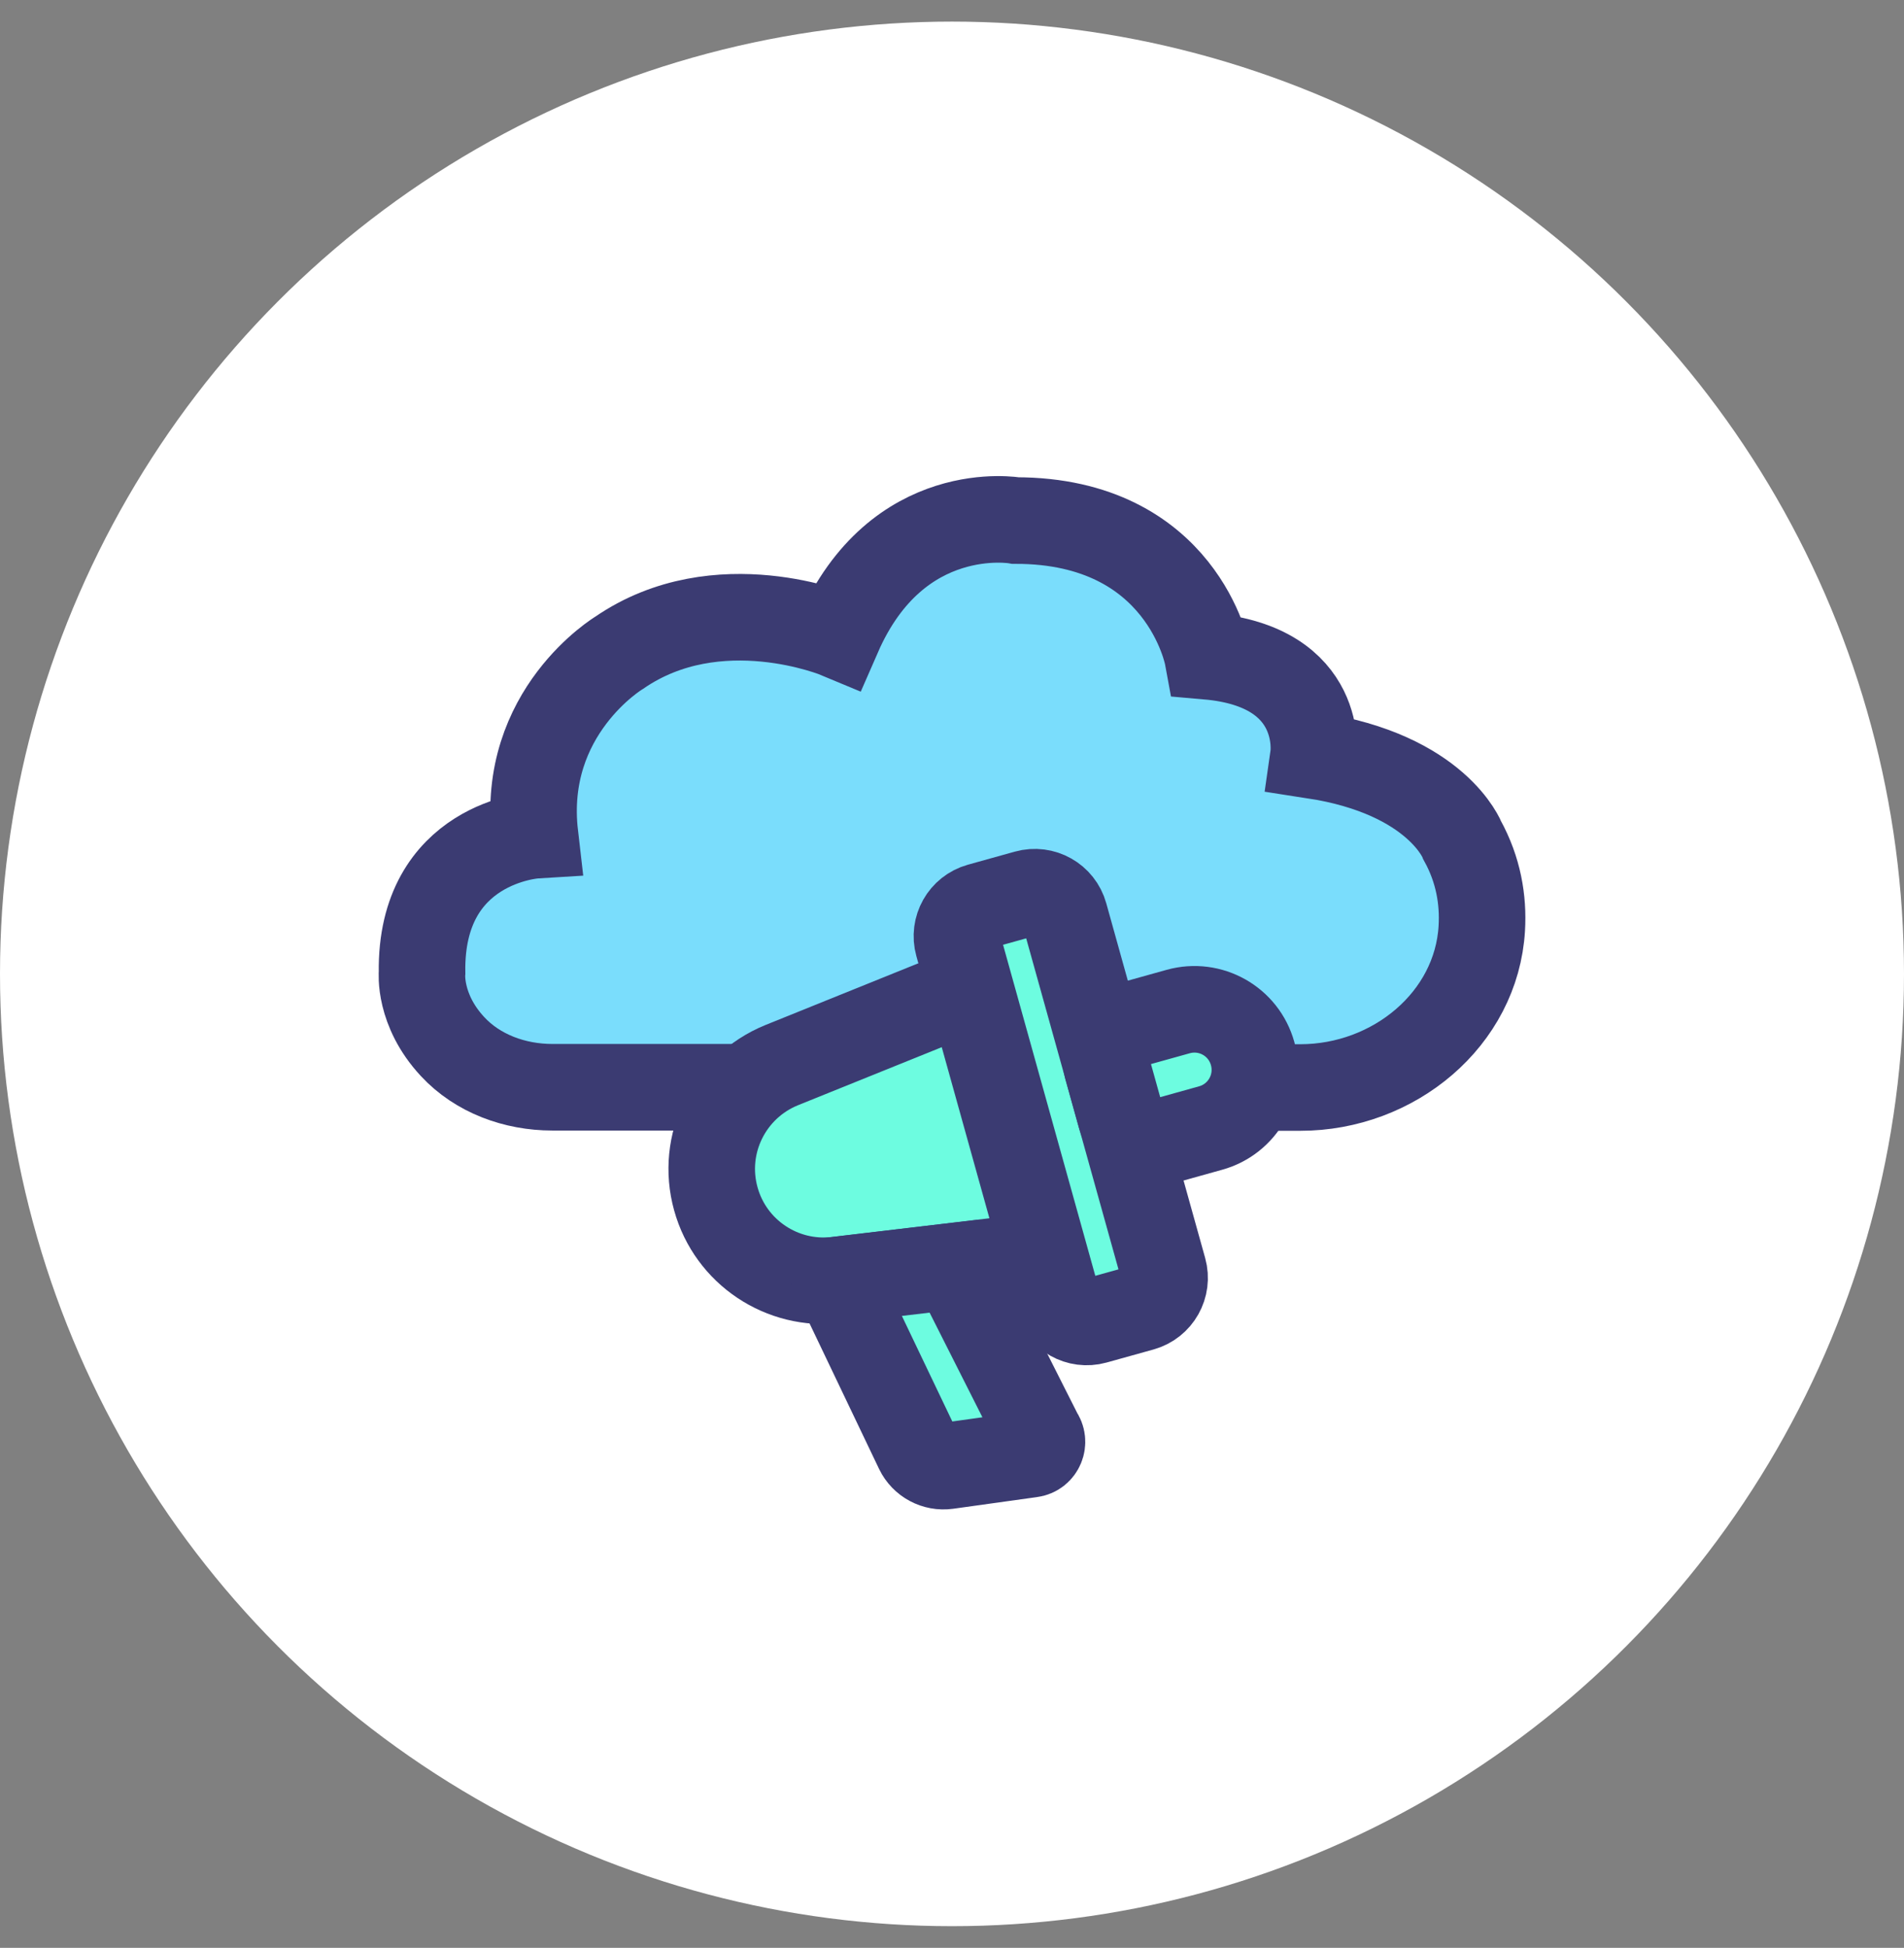 <svg width="44" height="45" viewBox="0 0 44 45" fill="none" xmlns="http://www.w3.org/2000/svg">
<rect x="0" y="0" width="44" height="45" fill="#808080" stroke="none"/>
<circle cx="22" cy="22.499" r="22" fill="white"/>
<path d="M27.205 25.124H30.049C32.211 25.124 34.12 23.544 34.243 21.448C34.282 20.787 34.165 20.095 33.795 19.422C33.795 19.422 33.217 17.892 30.354 17.452C30.354 17.452 30.646 15.4 27.906 15.161C27.906 15.161 27.328 12.026 23.472 12.026C23.472 12.026 20.738 11.541 19.369 14.676C19.369 14.676 16.59 13.511 14.311 15.079C14.311 15.079 12.032 16.445 12.363 19.296C12.363 19.296 9.707 19.459 9.753 22.468C9.753 22.468 9.668 23.33 10.46 24.18C11.038 24.803 11.895 25.118 12.765 25.118H27.199L27.205 25.124Z" fill="#7ADDFC" stroke="#3B3B72" stroke-width="2" stroke-miterlimit="10"/>
<path d="M24.32 28.979L19.337 29.571C18.075 29.72 16.884 28.928 16.543 27.698C16.189 26.43 16.846 25.104 18.062 24.608L22.781 22.703" fill="#6DFCE0"/>
<path d="M24.32 28.979L19.337 29.571C18.075 29.72 16.884 28.928 16.543 27.698C16.189 26.43 16.846 25.104 18.062 24.608L22.781 22.703" stroke="#3B3B72" stroke-width="2" stroke-miterlimit="10"/>
<path d="M23.721 20.638L22.636 20.94C22.256 21.046 22.034 21.44 22.14 21.82L24.425 30.018C24.531 30.398 24.925 30.62 25.305 30.514L26.391 30.212C26.771 30.105 26.993 29.711 26.887 29.331L24.601 21.134C24.495 20.754 24.101 20.532 23.721 20.638Z" fill="#6DFCE0" stroke="#3B3B72" stroke-width="2" stroke-miterlimit="10"/>
<path d="M26.129 23.675L27.227 23.369C27.971 23.162 28.74 23.595 28.947 24.339C29.155 25.084 28.721 25.853 27.977 26.06L26.88 26.366C26.458 26.484 26.022 26.238 25.904 25.816L25.579 24.65C25.462 24.229 25.707 23.793 26.129 23.675Z" fill="#6DFCE0" stroke="#3B3B72" stroke-width="2" stroke-miterlimit="10"/>
<path d="M22.06 29.25L24.023 33.138C24.152 33.311 24.049 33.569 23.83 33.595L21.893 33.865C21.61 33.904 21.339 33.756 21.217 33.505L19.337 29.571L22.06 29.25Z" fill="#6DFCE0" stroke="#3B3B72" stroke-width="2" stroke-miterlimit="10"/>
</svg>

